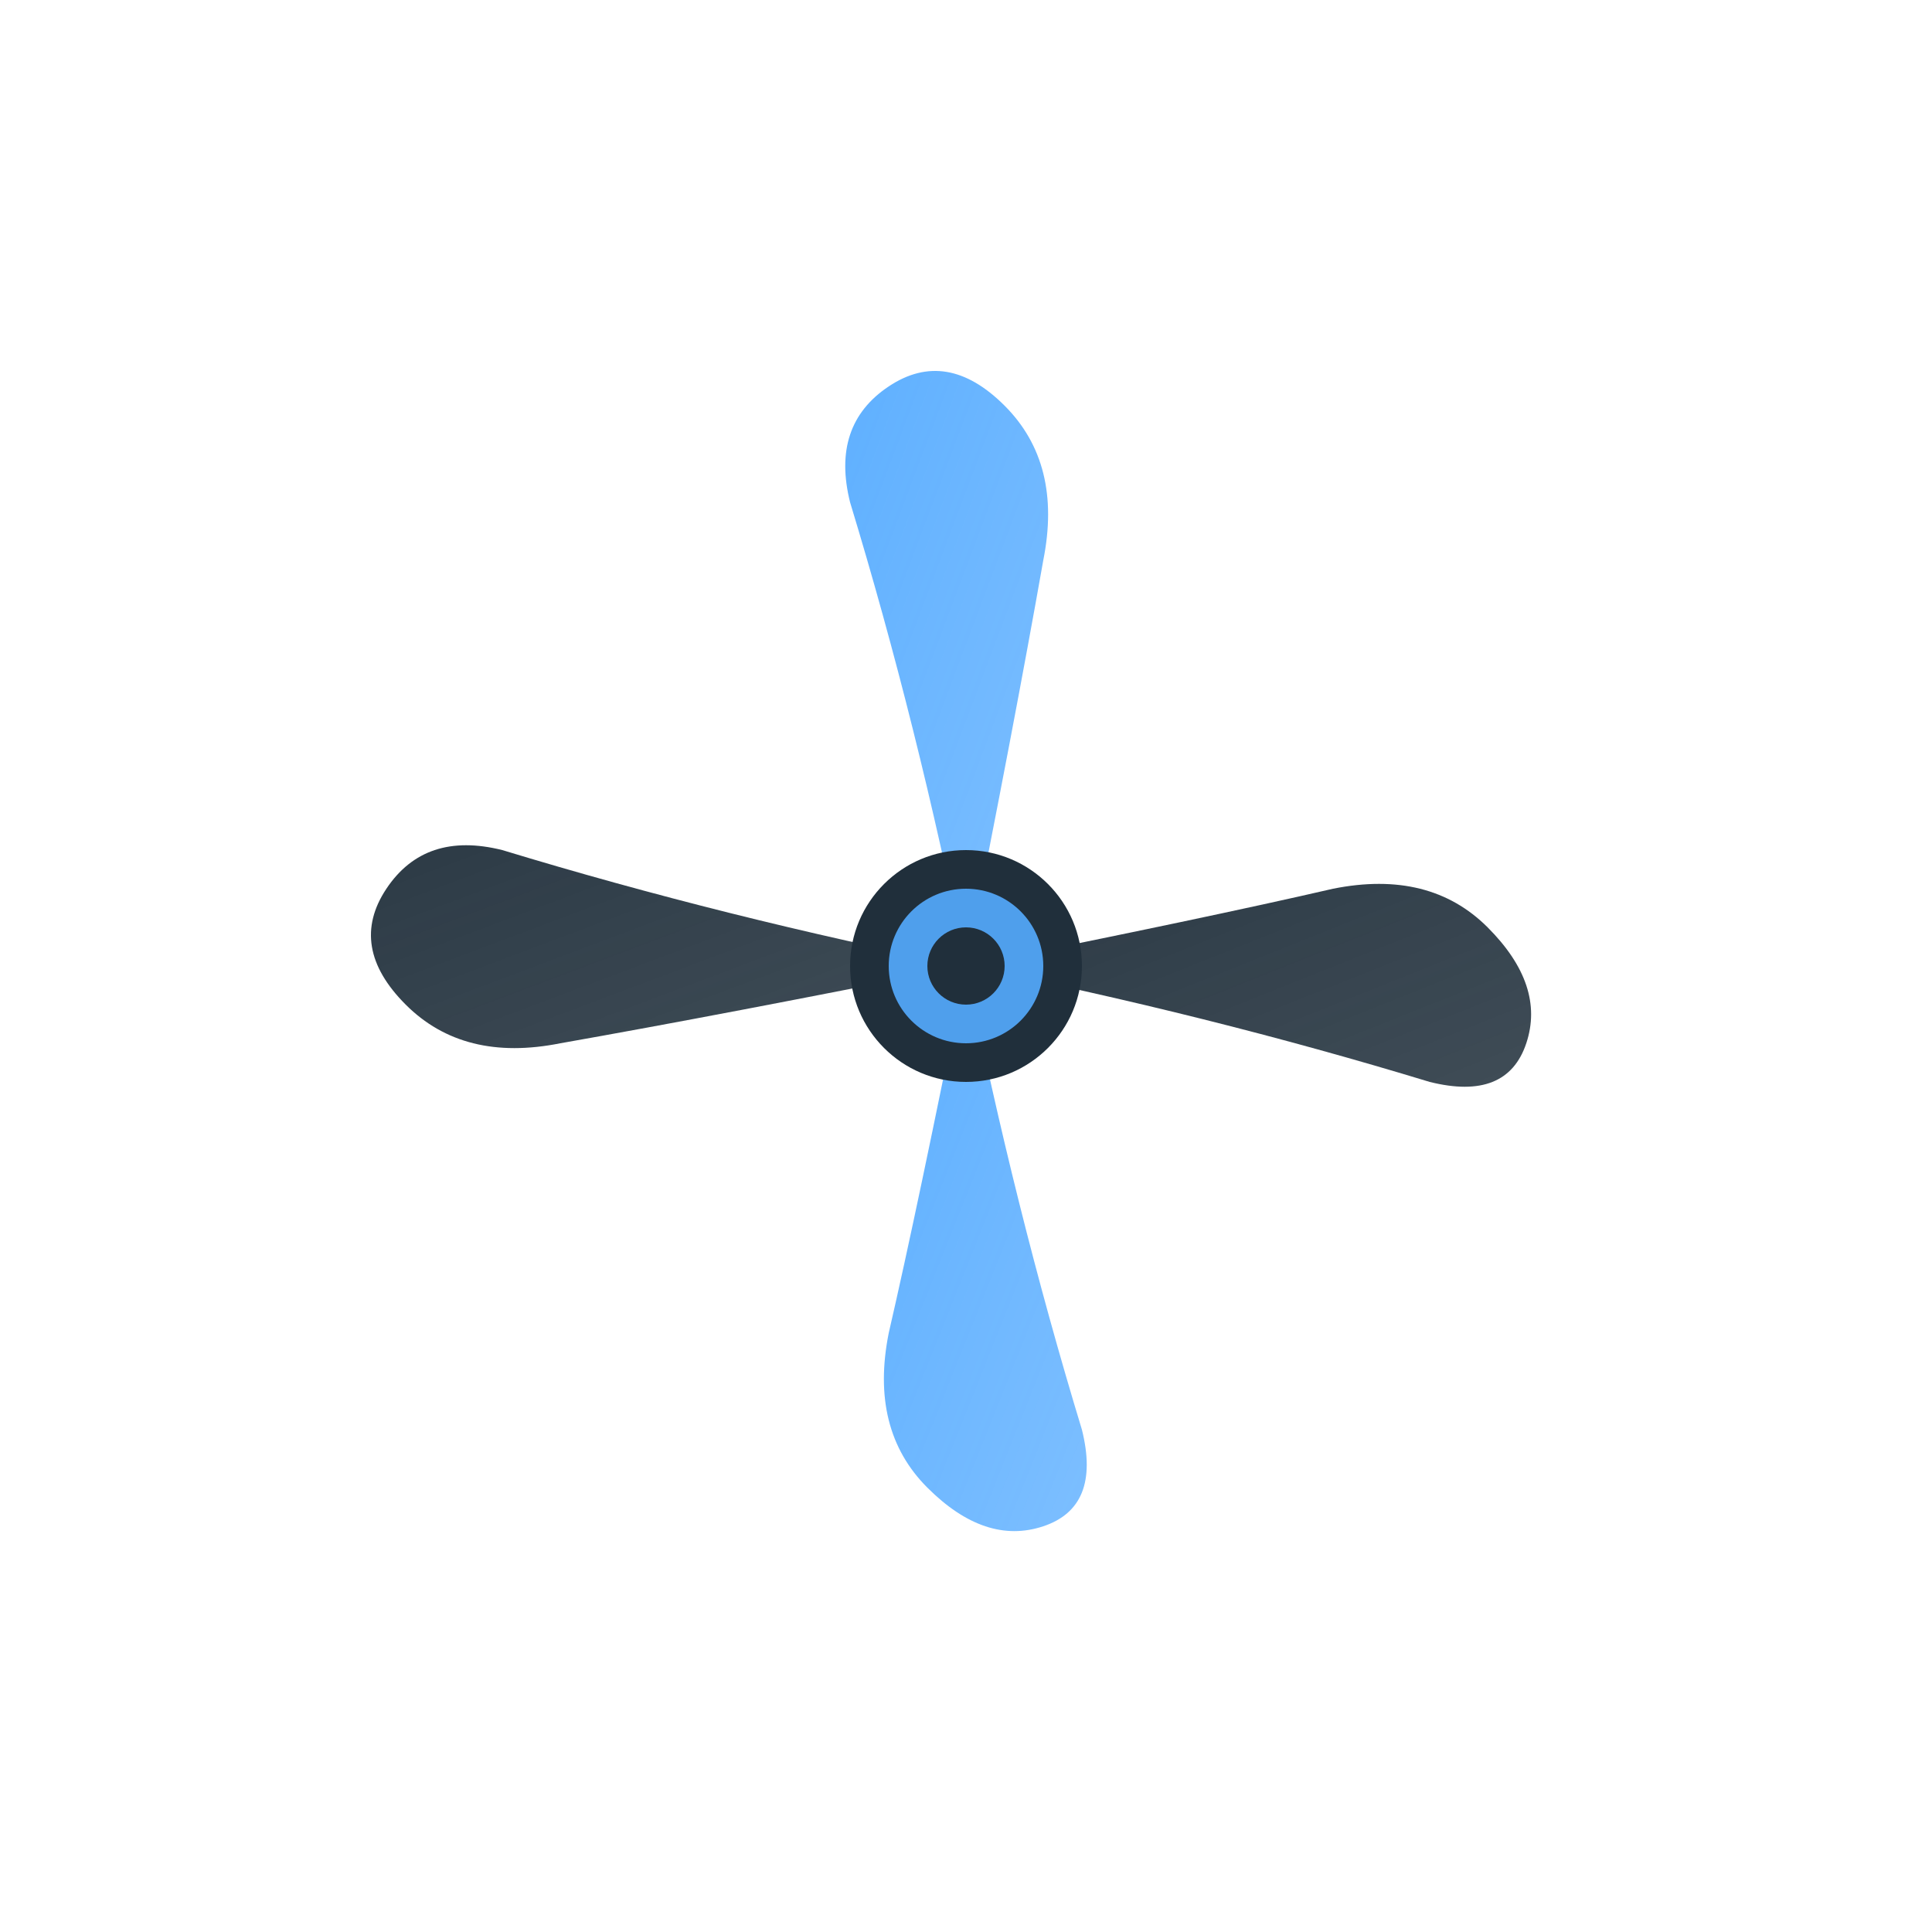 <svg xmlns="http://www.w3.org/2000/svg" viewBox="0 0 200 200">
  <defs>
    <linearGradient id="bladeGrad1" x1="0%" y1="0%" x2="100%" y2="100%">
      <stop offset="0%" style="stop-color:rgb(85,171,255);stop-opacity:1" />
      <stop offset="100%" style="stop-color:rgb(85,171,255);stop-opacity:0.8" />
    </linearGradient>
    <linearGradient id="bladeGrad2" x1="0%" y1="0%" x2="100%" y2="100%">
      <stop offset="0%" style="stop-color:rgb(32,47,59);stop-opacity:1" />
      <stop offset="100%" style="stop-color:rgb(32,47,59);stop-opacity:0.9" />
    </linearGradient>
  </defs>
  
  <path d="M 100 100 Q 95 75 88 52 Q 86 44 92 40 Q 98 36 104 42 Q 110 48 108 58 Q 105 75 100 100 Z" fill="url(#bladeGrad1)" opacity="0.95"/>
  
  <path d="M 100 100 Q 125 105 148 112 Q 156 114 158 108 Q 160 102 154 96 Q 148 90 138 92 Q 125 95 100 100 Z" fill="url(#bladeGrad2)" opacity="0.95"/>
  
  <path d="M 100 100 Q 105 125 112 148 Q 114 156 108 158 Q 102 160 96 154 Q 90 148 92 138 Q 95 125 100 100 Z" fill="url(#bladeGrad1)" opacity="0.95"/>
  
  <path d="M 100 100 Q 75 95 52 88 Q 44 86 40 92 Q 36 98 42 104 Q 48 110 58 108 Q 75 105 100 100 Z" fill="url(#bladeGrad2)" opacity="0.95"/>
  
  <circle cx="100" cy="100" r="12" fill="rgb(32,47,59)" opacity="1"/>
  <circle cx="100" cy="100" r="8" fill="rgb(85,171,255)" opacity="0.9"/>
  <circle cx="100" cy="100" r="4" fill="rgb(32,47,59)" opacity="1"/>
</svg>